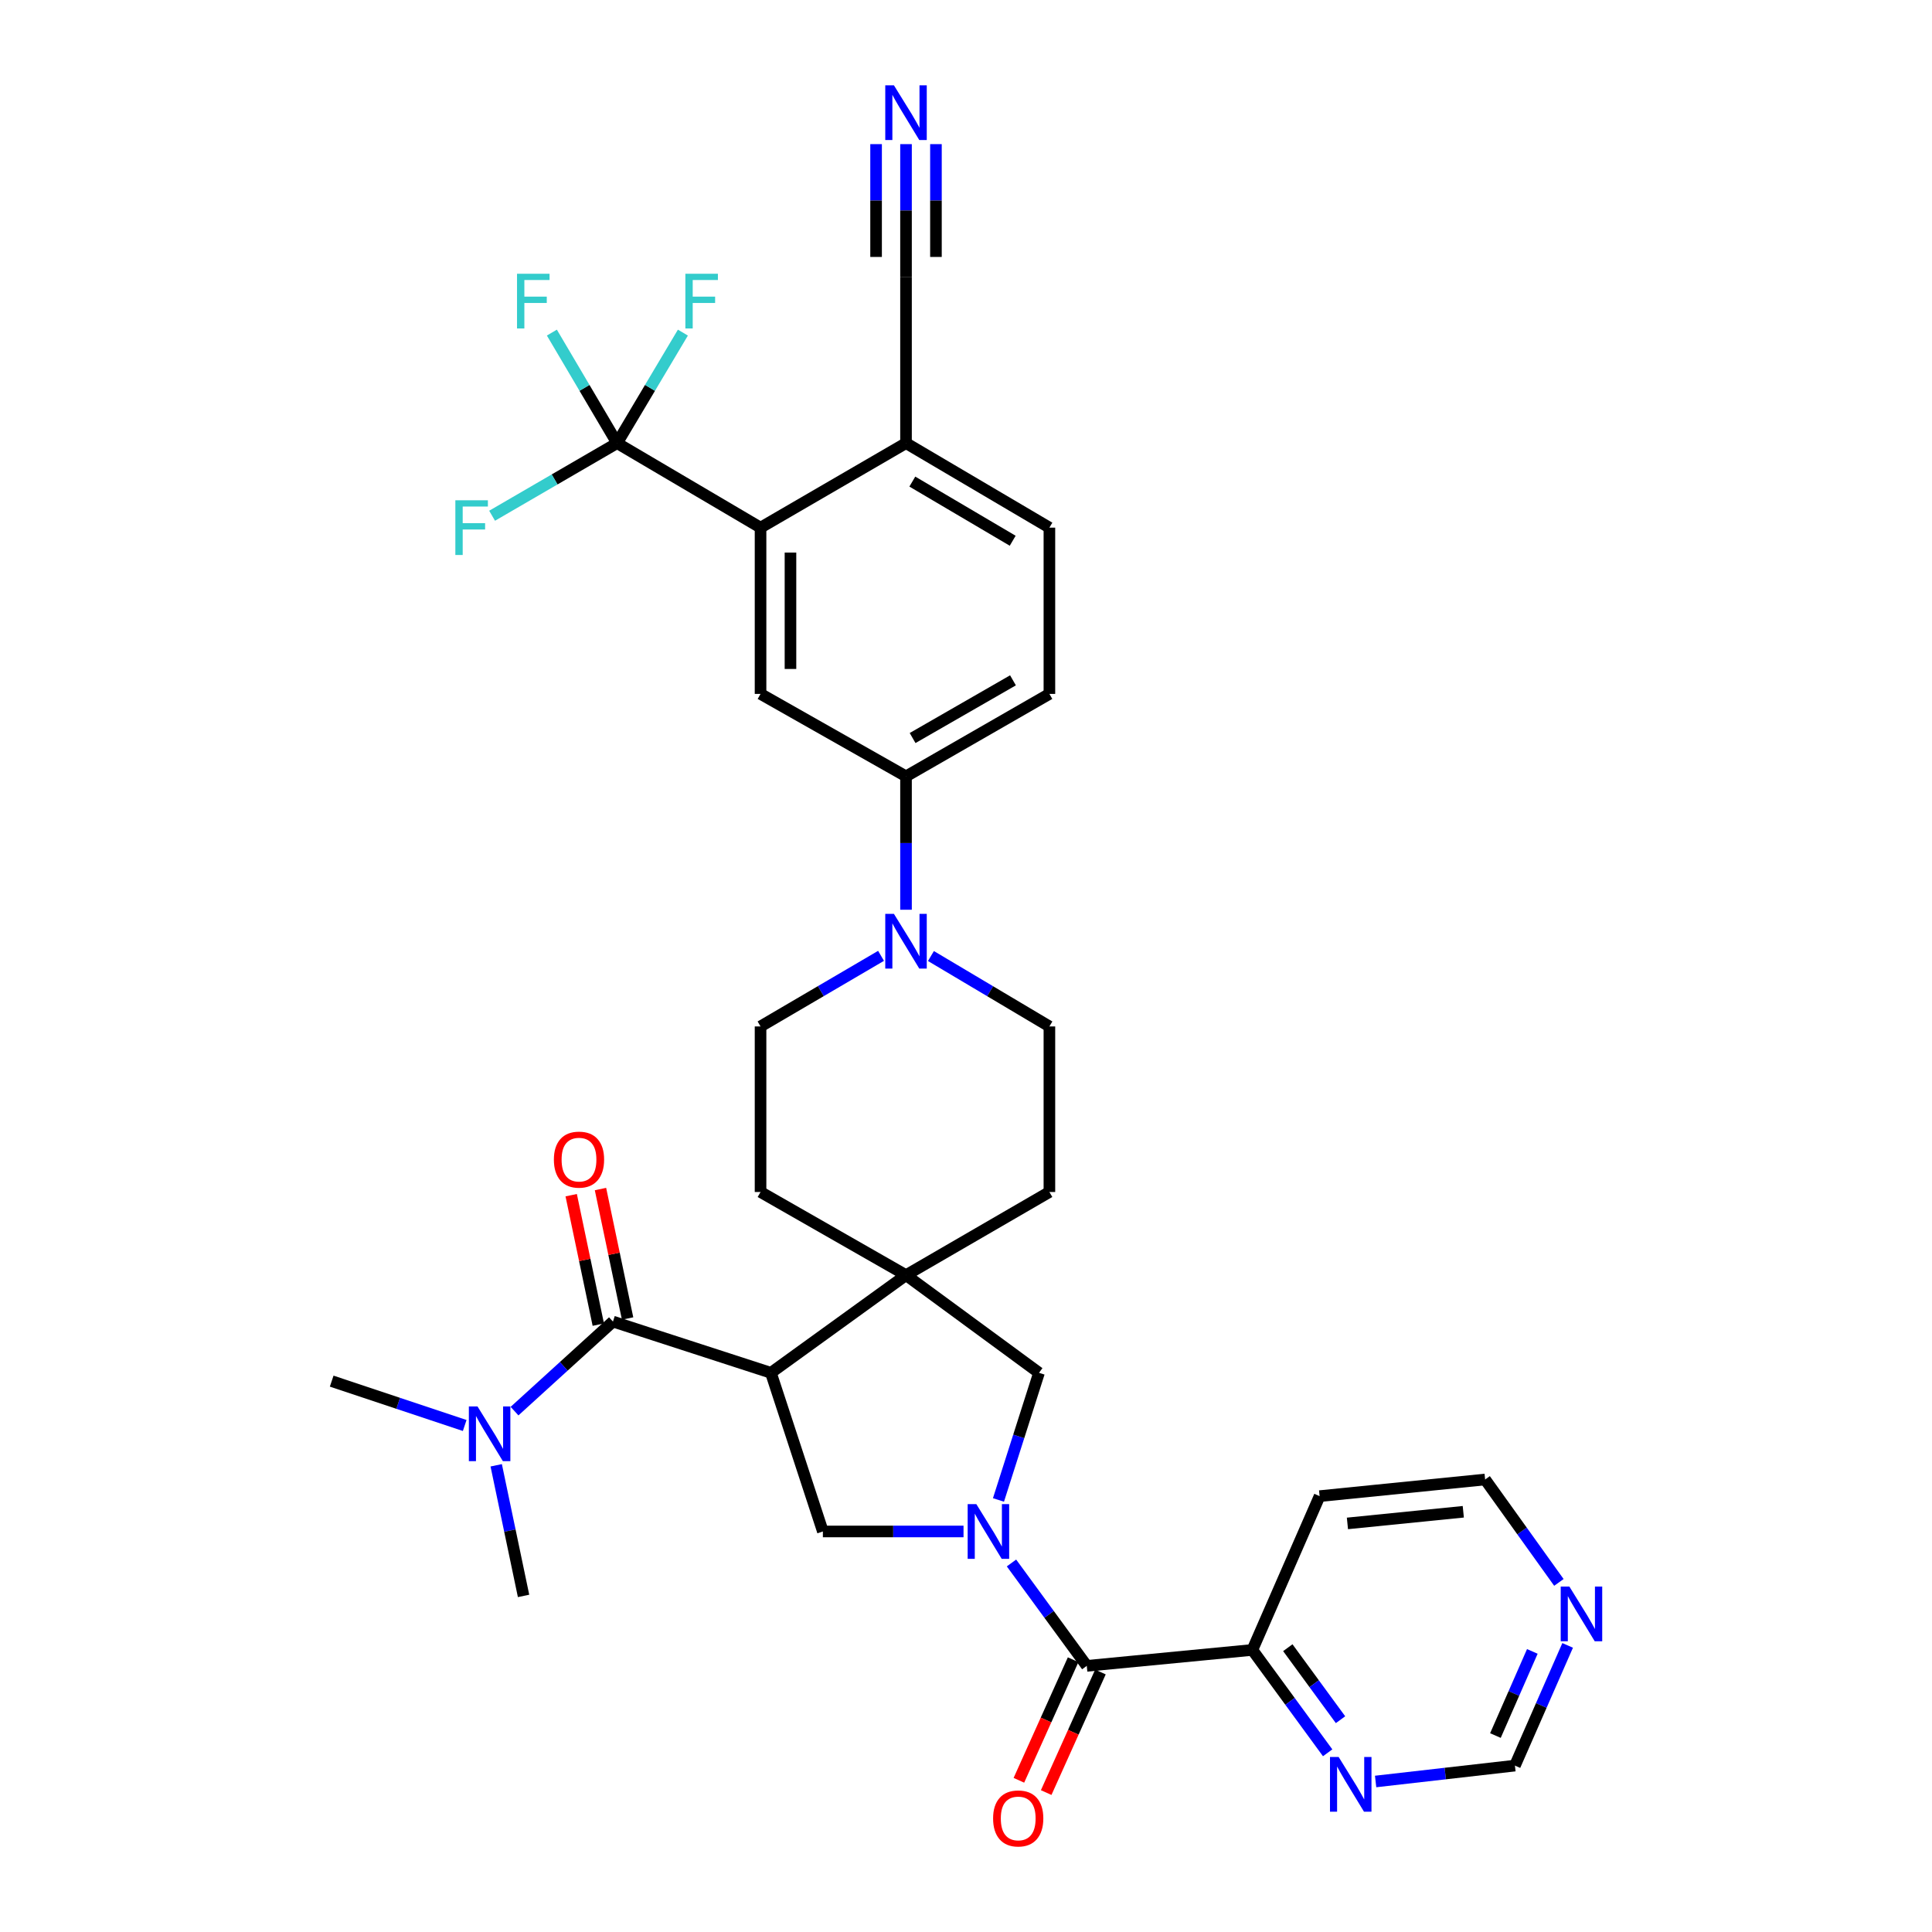 <?xml version='1.0' encoding='iso-8859-1'?>
<svg version='1.1' baseProfile='full'
              xmlns='http://www.w3.org/2000/svg'
                      xmlns:rdkit='http://www.rdkit.org/xml'
                      xmlns:xlink='http://www.w3.org/1999/xlink'
                  xml:space='preserve'
width='1000px' height='1000px' viewBox='0 0 1000 1000'>
<!-- END OF HEADER -->
<rect style='opacity:1.0;fill:#FFFFFF;stroke:none' width='1000' height='1000' x='0' y='0'> </rect>
<path class='bond-3' d='M 523.544,809 L 543.03,835.623' style='fill:none;fill-rule:evenodd;stroke:#0000FF;stroke-width:6px;stroke-linecap:butt;stroke-linejoin:miter;stroke-opacity:1' />
<path class='bond-3' d='M 543.03,835.623 L 562.516,862.247' style='fill:none;fill-rule:evenodd;stroke:#000000;stroke-width:6px;stroke-linecap:butt;stroke-linejoin:miter;stroke-opacity:1' />
<path class='bond-4' d='M 498.721,792.685 L 462.321,792.685' style='fill:none;fill-rule:evenodd;stroke:#0000FF;stroke-width:6px;stroke-linecap:butt;stroke-linejoin:miter;stroke-opacity:1' />
<path class='bond-4' d='M 462.321,792.685 L 425.921,792.685' style='fill:none;fill-rule:evenodd;stroke:#000000;stroke-width:6px;stroke-linecap:butt;stroke-linejoin:miter;stroke-opacity:1' />
<path class='bond-8' d='M 516.806,776.37 L 527.298,743.468' style='fill:none;fill-rule:evenodd;stroke:#0000FF;stroke-width:6px;stroke-linecap:butt;stroke-linejoin:miter;stroke-opacity:1' />
<path class='bond-8' d='M 527.298,743.468 L 537.791,710.566' style='fill:none;fill-rule:evenodd;stroke:#000000;stroke-width:6px;stroke-linecap:butt;stroke-linejoin:miter;stroke-opacity:1' />
<path class='bond-0' d='M 399.019,710.566 L 425.921,792.685' style='fill:none;fill-rule:evenodd;stroke:#000000;stroke-width:6px;stroke-linecap:butt;stroke-linejoin:miter;stroke-opacity:1' />
<path class='bond-2' d='M 399.019,710.566 L 317.262,684.042' style='fill:none;fill-rule:evenodd;stroke:#000000;stroke-width:6px;stroke-linecap:butt;stroke-linejoin:miter;stroke-opacity:1' />
<path class='bond-34' d='M 399.019,710.566 L 468.951,660.014' style='fill:none;fill-rule:evenodd;stroke:#000000;stroke-width:6px;stroke-linecap:butt;stroke-linejoin:miter;stroke-opacity:1' />
<path class='bond-1' d='M 468.951,660.014 L 537.791,710.566' style='fill:none;fill-rule:evenodd;stroke:#000000;stroke-width:6px;stroke-linecap:butt;stroke-linejoin:miter;stroke-opacity:1' />
<path class='bond-18' d='M 468.951,660.014 L 393.657,616.976' style='fill:none;fill-rule:evenodd;stroke:#000000;stroke-width:6px;stroke-linecap:butt;stroke-linejoin:miter;stroke-opacity:1' />
<path class='bond-19' d='M 468.951,660.014 L 543.169,616.976' style='fill:none;fill-rule:evenodd;stroke:#000000;stroke-width:6px;stroke-linecap:butt;stroke-linejoin:miter;stroke-opacity:1' />
<path class='bond-15' d='M 317.262,684.042 L 291.791,707.219' style='fill:none;fill-rule:evenodd;stroke:#000000;stroke-width:6px;stroke-linecap:butt;stroke-linejoin:miter;stroke-opacity:1' />
<path class='bond-15' d='M 291.791,707.219 L 266.32,730.397' style='fill:none;fill-rule:evenodd;stroke:#0000FF;stroke-width:6px;stroke-linecap:butt;stroke-linejoin:miter;stroke-opacity:1' />
<path class='bond-17' d='M 324.843,682.455 L 317.826,648.952' style='fill:none;fill-rule:evenodd;stroke:#000000;stroke-width:6px;stroke-linecap:butt;stroke-linejoin:miter;stroke-opacity:1' />
<path class='bond-17' d='M 317.826,648.952 L 310.809,615.449' style='fill:none;fill-rule:evenodd;stroke:#FF0000;stroke-width:6px;stroke-linecap:butt;stroke-linejoin:miter;stroke-opacity:1' />
<path class='bond-17' d='M 309.681,685.63 L 302.664,652.127' style='fill:none;fill-rule:evenodd;stroke:#000000;stroke-width:6px;stroke-linecap:butt;stroke-linejoin:miter;stroke-opacity:1' />
<path class='bond-17' d='M 302.664,652.127 L 295.648,618.625' style='fill:none;fill-rule:evenodd;stroke:#FF0000;stroke-width:6px;stroke-linecap:butt;stroke-linejoin:miter;stroke-opacity:1' />
<path class='bond-14' d='M 562.516,862.247 L 648.223,854.002' style='fill:none;fill-rule:evenodd;stroke:#000000;stroke-width:6px;stroke-linecap:butt;stroke-linejoin:miter;stroke-opacity:1' />
<path class='bond-22' d='M 555.452,859.069 L 541.414,890.273' style='fill:none;fill-rule:evenodd;stroke:#000000;stroke-width:6px;stroke-linecap:butt;stroke-linejoin:miter;stroke-opacity:1' />
<path class='bond-22' d='M 541.414,890.273 L 527.376,921.478' style='fill:none;fill-rule:evenodd;stroke:#FF0000;stroke-width:6px;stroke-linecap:butt;stroke-linejoin:miter;stroke-opacity:1' />
<path class='bond-22' d='M 569.579,865.425 L 555.541,896.629' style='fill:none;fill-rule:evenodd;stroke:#000000;stroke-width:6px;stroke-linecap:butt;stroke-linejoin:miter;stroke-opacity:1' />
<path class='bond-22' d='M 555.541,896.629 L 541.503,927.833' style='fill:none;fill-rule:evenodd;stroke:#FF0000;stroke-width:6px;stroke-linecap:butt;stroke-linejoin:miter;stroke-opacity:1' />
<path class='bond-5' d='M 319.413,229.361 L 393.657,273.106' style='fill:none;fill-rule:evenodd;stroke:#000000;stroke-width:6px;stroke-linecap:butt;stroke-linejoin:miter;stroke-opacity:1' />
<path class='bond-27' d='M 319.413,229.361 L 287.061,248.155' style='fill:none;fill-rule:evenodd;stroke:#000000;stroke-width:6px;stroke-linecap:butt;stroke-linejoin:miter;stroke-opacity:1' />
<path class='bond-27' d='M 287.061,248.155 L 254.708,266.949' style='fill:none;fill-rule:evenodd;stroke:#33CCCC;stroke-width:6px;stroke-linecap:butt;stroke-linejoin:miter;stroke-opacity:1' />
<path class='bond-28' d='M 319.413,229.361 L 302.53,200.756' style='fill:none;fill-rule:evenodd;stroke:#000000;stroke-width:6px;stroke-linecap:butt;stroke-linejoin:miter;stroke-opacity:1' />
<path class='bond-28' d='M 302.53,200.756 L 285.647,172.151' style='fill:none;fill-rule:evenodd;stroke:#33CCCC;stroke-width:6px;stroke-linecap:butt;stroke-linejoin:miter;stroke-opacity:1' />
<path class='bond-29' d='M 319.413,229.361 L 336.439,200.758' style='fill:none;fill-rule:evenodd;stroke:#000000;stroke-width:6px;stroke-linecap:butt;stroke-linejoin:miter;stroke-opacity:1' />
<path class='bond-29' d='M 336.439,200.758 L 353.465,172.156' style='fill:none;fill-rule:evenodd;stroke:#33CCCC;stroke-width:6px;stroke-linecap:butt;stroke-linejoin:miter;stroke-opacity:1' />
<path class='bond-6' d='M 393.657,273.106 L 393.657,359.166' style='fill:none;fill-rule:evenodd;stroke:#000000;stroke-width:6px;stroke-linecap:butt;stroke-linejoin:miter;stroke-opacity:1' />
<path class='bond-6' d='M 409.148,286.015 L 409.148,346.257' style='fill:none;fill-rule:evenodd;stroke:#000000;stroke-width:6px;stroke-linecap:butt;stroke-linejoin:miter;stroke-opacity:1' />
<path class='bond-37' d='M 393.657,273.106 L 468.951,229.361' style='fill:none;fill-rule:evenodd;stroke:#000000;stroke-width:6px;stroke-linecap:butt;stroke-linejoin:miter;stroke-opacity:1' />
<path class='bond-7' d='M 481.85,494.838 L 512.51,513.062' style='fill:none;fill-rule:evenodd;stroke:#0000FF;stroke-width:6px;stroke-linecap:butt;stroke-linejoin:miter;stroke-opacity:1' />
<path class='bond-7' d='M 512.51,513.062 L 543.169,531.286' style='fill:none;fill-rule:evenodd;stroke:#000000;stroke-width:6px;stroke-linecap:butt;stroke-linejoin:miter;stroke-opacity:1' />
<path class='bond-10' d='M 468.951,470.878 L 468.951,436.356' style='fill:none;fill-rule:evenodd;stroke:#0000FF;stroke-width:6px;stroke-linecap:butt;stroke-linejoin:miter;stroke-opacity:1' />
<path class='bond-10' d='M 468.951,436.356 L 468.951,401.834' style='fill:none;fill-rule:evenodd;stroke:#000000;stroke-width:6px;stroke-linecap:butt;stroke-linejoin:miter;stroke-opacity:1' />
<path class='bond-35' d='M 456.03,494.742 L 424.843,513.014' style='fill:none;fill-rule:evenodd;stroke:#0000FF;stroke-width:6px;stroke-linecap:butt;stroke-linejoin:miter;stroke-opacity:1' />
<path class='bond-35' d='M 424.843,513.014 L 393.657,531.286' style='fill:none;fill-rule:evenodd;stroke:#000000;stroke-width:6px;stroke-linecap:butt;stroke-linejoin:miter;stroke-opacity:1' />
<path class='bond-9' d='M 393.657,359.166 L 468.951,401.834' style='fill:none;fill-rule:evenodd;stroke:#000000;stroke-width:6px;stroke-linecap:butt;stroke-linejoin:miter;stroke-opacity:1' />
<path class='bond-24' d='M 468.951,401.834 L 543.169,359.166' style='fill:none;fill-rule:evenodd;stroke:#000000;stroke-width:6px;stroke-linecap:butt;stroke-linejoin:miter;stroke-opacity:1' />
<path class='bond-24' d='M 472.363,382.004 L 524.316,352.136' style='fill:none;fill-rule:evenodd;stroke:#000000;stroke-width:6px;stroke-linecap:butt;stroke-linejoin:miter;stroke-opacity:1' />
<path class='bond-11' d='M 468.951,74.601 L 468.951,108.951' style='fill:none;fill-rule:evenodd;stroke:#0000FF;stroke-width:6px;stroke-linecap:butt;stroke-linejoin:miter;stroke-opacity:1' />
<path class='bond-11' d='M 468.951,108.951 L 468.951,143.301' style='fill:none;fill-rule:evenodd;stroke:#000000;stroke-width:6px;stroke-linecap:butt;stroke-linejoin:miter;stroke-opacity:1' />
<path class='bond-11' d='M 453.46,74.601 L 453.46,103.799' style='fill:none;fill-rule:evenodd;stroke:#0000FF;stroke-width:6px;stroke-linecap:butt;stroke-linejoin:miter;stroke-opacity:1' />
<path class='bond-11' d='M 453.46,103.799 L 453.46,132.996' style='fill:none;fill-rule:evenodd;stroke:#000000;stroke-width:6px;stroke-linecap:butt;stroke-linejoin:miter;stroke-opacity:1' />
<path class='bond-11' d='M 484.442,74.601 L 484.442,103.799' style='fill:none;fill-rule:evenodd;stroke:#0000FF;stroke-width:6px;stroke-linecap:butt;stroke-linejoin:miter;stroke-opacity:1' />
<path class='bond-11' d='M 484.442,103.799 L 484.442,132.996' style='fill:none;fill-rule:evenodd;stroke:#000000;stroke-width:6px;stroke-linecap:butt;stroke-linejoin:miter;stroke-opacity:1' />
<path class='bond-12' d='M 468.951,143.301 L 468.951,229.361' style='fill:none;fill-rule:evenodd;stroke:#000000;stroke-width:6px;stroke-linecap:butt;stroke-linejoin:miter;stroke-opacity:1' />
<path class='bond-13' d='M 468.951,229.361 L 543.169,273.106' style='fill:none;fill-rule:evenodd;stroke:#000000;stroke-width:6px;stroke-linecap:butt;stroke-linejoin:miter;stroke-opacity:1' />
<path class='bond-13' d='M 472.218,249.268 L 524.171,279.889' style='fill:none;fill-rule:evenodd;stroke:#000000;stroke-width:6px;stroke-linecap:butt;stroke-linejoin:miter;stroke-opacity:1' />
<path class='bond-16' d='M 648.223,854.002 L 667.709,880.626' style='fill:none;fill-rule:evenodd;stroke:#000000;stroke-width:6px;stroke-linecap:butt;stroke-linejoin:miter;stroke-opacity:1' />
<path class='bond-16' d='M 667.709,880.626 L 687.195,907.25' style='fill:none;fill-rule:evenodd;stroke:#0000FF;stroke-width:6px;stroke-linecap:butt;stroke-linejoin:miter;stroke-opacity:1' />
<path class='bond-16' d='M 666.569,852.84 L 680.209,871.477' style='fill:none;fill-rule:evenodd;stroke:#000000;stroke-width:6px;stroke-linecap:butt;stroke-linejoin:miter;stroke-opacity:1' />
<path class='bond-16' d='M 680.209,871.477 L 693.85,890.113' style='fill:none;fill-rule:evenodd;stroke:#0000FF;stroke-width:6px;stroke-linecap:butt;stroke-linejoin:miter;stroke-opacity:1' />
<path class='bond-30' d='M 648.223,854.002 L 683.026,774.397' style='fill:none;fill-rule:evenodd;stroke:#000000;stroke-width:6px;stroke-linecap:butt;stroke-linejoin:miter;stroke-opacity:1' />
<path class='bond-32' d='M 256.837,758.436 L 263.916,792.239' style='fill:none;fill-rule:evenodd;stroke:#0000FF;stroke-width:6px;stroke-linecap:butt;stroke-linejoin:miter;stroke-opacity:1' />
<path class='bond-32' d='M 263.916,792.239 L 270.996,826.041' style='fill:none;fill-rule:evenodd;stroke:#000000;stroke-width:6px;stroke-linecap:butt;stroke-linejoin:miter;stroke-opacity:1' />
<path class='bond-33' d='M 240.528,737.832 L 206.105,726.351' style='fill:none;fill-rule:evenodd;stroke:#0000FF;stroke-width:6px;stroke-linecap:butt;stroke-linejoin:miter;stroke-opacity:1' />
<path class='bond-33' d='M 206.105,726.351 L 171.683,714.869' style='fill:none;fill-rule:evenodd;stroke:#000000;stroke-width:6px;stroke-linecap:butt;stroke-linejoin:miter;stroke-opacity:1' />
<path class='bond-25' d='M 712.015,922.096 L 748.067,917.985' style='fill:none;fill-rule:evenodd;stroke:#0000FF;stroke-width:6px;stroke-linecap:butt;stroke-linejoin:miter;stroke-opacity:1' />
<path class='bond-25' d='M 748.067,917.985 L 784.12,913.874' style='fill:none;fill-rule:evenodd;stroke:#000000;stroke-width:6px;stroke-linecap:butt;stroke-linejoin:miter;stroke-opacity:1' />
<path class='bond-21' d='M 393.657,616.976 L 393.657,531.286' style='fill:none;fill-rule:evenodd;stroke:#000000;stroke-width:6px;stroke-linecap:butt;stroke-linejoin:miter;stroke-opacity:1' />
<path class='bond-20' d='M 543.169,616.976 L 543.169,531.286' style='fill:none;fill-rule:evenodd;stroke:#000000;stroke-width:6px;stroke-linecap:butt;stroke-linejoin:miter;stroke-opacity:1' />
<path class='bond-23' d='M 806.879,819.053 L 787.789,792.418' style='fill:none;fill-rule:evenodd;stroke:#0000FF;stroke-width:6px;stroke-linecap:butt;stroke-linejoin:miter;stroke-opacity:1' />
<path class='bond-23' d='M 787.789,792.418 L 768.698,765.782' style='fill:none;fill-rule:evenodd;stroke:#000000;stroke-width:6px;stroke-linecap:butt;stroke-linejoin:miter;stroke-opacity:1' />
<path class='bond-36' d='M 811.411,851.657 L 797.766,882.766' style='fill:none;fill-rule:evenodd;stroke:#0000FF;stroke-width:6px;stroke-linecap:butt;stroke-linejoin:miter;stroke-opacity:1' />
<path class='bond-36' d='M 797.766,882.766 L 784.12,913.874' style='fill:none;fill-rule:evenodd;stroke:#000000;stroke-width:6px;stroke-linecap:butt;stroke-linejoin:miter;stroke-opacity:1' />
<path class='bond-36' d='M 793.131,854.767 L 783.579,876.543' style='fill:none;fill-rule:evenodd;stroke:#0000FF;stroke-width:6px;stroke-linecap:butt;stroke-linejoin:miter;stroke-opacity:1' />
<path class='bond-36' d='M 783.579,876.543 L 774.028,898.319' style='fill:none;fill-rule:evenodd;stroke:#000000;stroke-width:6px;stroke-linecap:butt;stroke-linejoin:miter;stroke-opacity:1' />
<path class='bond-26' d='M 543.169,359.166 L 543.169,273.106' style='fill:none;fill-rule:evenodd;stroke:#000000;stroke-width:6px;stroke-linecap:butt;stroke-linejoin:miter;stroke-opacity:1' />
<path class='bond-31' d='M 683.026,774.397 L 768.698,765.782' style='fill:none;fill-rule:evenodd;stroke:#000000;stroke-width:6px;stroke-linecap:butt;stroke-linejoin:miter;stroke-opacity:1' />
<path class='bond-31' d='M 697.426,788.518 L 757.397,782.487' style='fill:none;fill-rule:evenodd;stroke:#000000;stroke-width:6px;stroke-linecap:butt;stroke-linejoin:miter;stroke-opacity:1' />
<path  class='atom-0' d='M 505.343 778.525
L 514.623 793.525
Q 515.543 795.005, 517.023 797.685
Q 518.503 800.365, 518.583 800.525
L 518.583 778.525
L 522.343 778.525
L 522.343 806.845
L 518.463 806.845
L 508.503 790.445
Q 507.343 788.525, 506.103 786.325
Q 504.903 784.125, 504.543 783.445
L 504.543 806.845
L 500.863 806.845
L 500.863 778.525
L 505.343 778.525
' fill='#0000FF'/>
<path  class='atom-8' d='M 462.691 473.011
L 471.971 488.011
Q 472.891 489.491, 474.371 492.171
Q 475.851 494.851, 475.931 495.011
L 475.931 473.011
L 479.691 473.011
L 479.691 501.331
L 475.811 501.331
L 465.851 484.931
Q 464.691 483.011, 463.451 480.811
Q 462.251 478.611, 461.891 477.931
L 461.891 501.331
L 458.211 501.331
L 458.211 473.011
L 462.691 473.011
' fill='#0000FF'/>
<path  class='atom-12' d='M 462.691 44.157
L 471.971 59.157
Q 472.891 60.637, 474.371 63.317
Q 475.851 65.997, 475.931 66.157
L 475.931 44.157
L 479.691 44.157
L 479.691 72.477
L 475.811 72.477
L 465.851 56.077
Q 464.691 54.157, 463.451 51.957
Q 462.251 49.757, 461.891 49.077
L 461.891 72.477
L 458.211 72.477
L 458.211 44.157
L 462.691 44.157
' fill='#0000FF'/>
<path  class='atom-16' d='M 247.162 727.973
L 256.442 742.973
Q 257.362 744.453, 258.842 747.133
Q 260.322 749.813, 260.402 749.973
L 260.402 727.973
L 264.162 727.973
L 264.162 756.293
L 260.282 756.293
L 250.322 739.893
Q 249.162 737.973, 247.922 735.773
Q 246.722 733.573, 246.362 732.893
L 246.362 756.293
L 242.682 756.293
L 242.682 727.973
L 247.162 727.973
' fill='#0000FF'/>
<path  class='atom-17' d='M 692.876 909.405
L 702.156 924.405
Q 703.076 925.885, 704.556 928.565
Q 706.036 931.245, 706.116 931.405
L 706.116 909.405
L 709.876 909.405
L 709.876 937.725
L 705.996 937.725
L 696.036 921.325
Q 694.876 919.405, 693.636 917.205
Q 692.436 915.005, 692.076 914.325
L 692.076 937.725
L 688.396 937.725
L 688.396 909.405
L 692.876 909.405
' fill='#0000FF'/>
<path  class='atom-18' d='M 286.688 600.214
Q 286.688 593.414, 290.048 589.614
Q 293.408 585.814, 299.688 585.814
Q 305.968 585.814, 309.328 589.614
Q 312.688 593.414, 312.688 600.214
Q 312.688 607.094, 309.288 611.014
Q 305.888 614.894, 299.688 614.894
Q 293.448 614.894, 290.048 611.014
Q 286.688 607.134, 286.688 600.214
M 299.688 611.694
Q 304.008 611.694, 306.328 608.814
Q 308.688 605.894, 308.688 600.214
Q 308.688 594.654, 306.328 591.854
Q 304.008 589.014, 299.688 589.014
Q 295.368 589.014, 293.008 591.814
Q 290.688 594.614, 290.688 600.214
Q 290.688 605.934, 293.008 608.814
Q 295.368 611.694, 299.688 611.694
' fill='#FF0000'/>
<path  class='atom-23' d='M 514.025 941.218
Q 514.025 934.418, 517.385 930.618
Q 520.745 926.818, 527.025 926.818
Q 533.305 926.818, 536.665 930.618
Q 540.025 934.418, 540.025 941.218
Q 540.025 948.098, 536.625 952.018
Q 533.225 955.898, 527.025 955.898
Q 520.785 955.898, 517.385 952.018
Q 514.025 948.138, 514.025 941.218
M 527.025 952.698
Q 531.345 952.698, 533.665 949.818
Q 536.025 946.898, 536.025 941.218
Q 536.025 935.658, 533.665 932.858
Q 531.345 930.018, 527.025 930.018
Q 522.705 930.018, 520.345 932.818
Q 518.025 935.618, 518.025 941.218
Q 518.025 946.938, 520.345 949.818
Q 522.705 952.698, 527.025 952.698
' fill='#FF0000'/>
<path  class='atom-24' d='M 812.302 821.193
L 821.582 836.193
Q 822.502 837.673, 823.982 840.353
Q 825.462 843.033, 825.542 843.193
L 825.542 821.193
L 829.302 821.193
L 829.302 849.513
L 825.422 849.513
L 815.462 833.113
Q 814.302 831.193, 813.062 828.993
Q 811.862 826.793, 811.502 826.113
L 811.502 849.513
L 807.822 849.513
L 807.822 821.193
L 812.302 821.193
' fill='#0000FF'/>
<path  class='atom-28' d='M 235.691 258.946
L 252.531 258.946
L 252.531 262.186
L 239.491 262.186
L 239.491 270.786
L 251.091 270.786
L 251.091 274.066
L 239.491 274.066
L 239.491 287.266
L 235.691 287.266
L 235.691 258.946
' fill='#33CCCC'/>
<path  class='atom-29' d='M 267.61 141.697
L 284.45 141.697
L 284.45 144.937
L 271.41 144.937
L 271.41 153.537
L 283.01 153.537
L 283.01 156.817
L 271.41 156.817
L 271.41 170.017
L 267.61 170.017
L 267.61 141.697
' fill='#33CCCC'/>
<path  class='atom-30' d='M 354.746 141.697
L 371.586 141.697
L 371.586 144.937
L 358.546 144.937
L 358.546 153.537
L 370.146 153.537
L 370.146 156.817
L 358.546 156.817
L 358.546 170.017
L 354.746 170.017
L 354.746 141.697
' fill='#33CCCC'/>
</svg>
